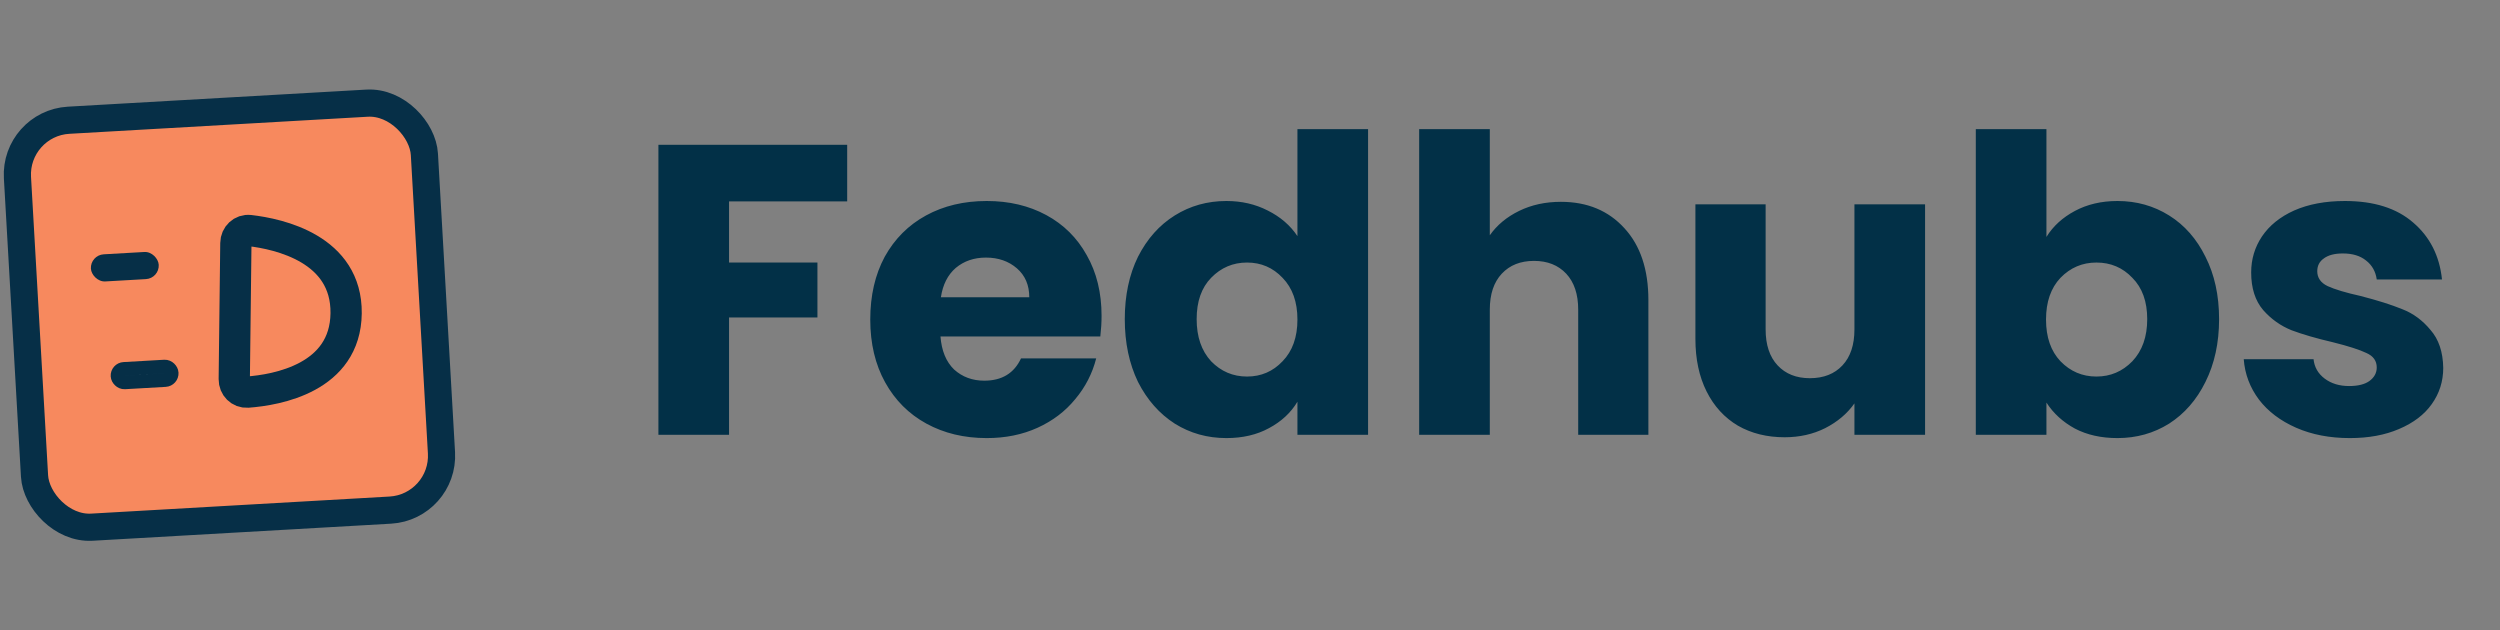 <svg width="115" height="29" viewBox="0 0 115 29" fill="none" xmlns="http://www.w3.org/2000/svg">
<rect x="0" y="0" width="115" height="29" fill="#808080" stroke="none"/>
<rect x="0.66" y="5.674" width="18.75" height="18.75" rx="2.5" transform="rotate(-3.275 0.66 5.674)" fill="#F7895E"/>
<rect x="0.66" y="5.674" width="18.75" height="18.75" rx="2.5" transform="rotate(-3.275 0.66 5.674)" stroke="#062F47" stroke-width="1.25"/>
<rect x="4.146" y="11.734" width="3.125" height="1.25" rx="0.625" transform="rotate(-3.275 4.146 11.734)" fill="#062F47"/>
<rect x="5.386" y="16.985" width="2.5" height="0.625" rx="0.312" transform="rotate(-3.275 5.386 16.985)" fill="#FBFBFB" stroke="#062F47" stroke-width="0.625"/>
<path d="M10.776 17.444L10.85 11.184C10.854 10.838 11.137 10.566 11.48 10.605C12.841 10.762 15.957 11.446 15.922 14.413C15.887 17.387 12.74 17.938 11.382 18.038C11.042 18.062 10.772 17.785 10.776 17.444Z" stroke="#062F47" stroke-width="1.438"/>
<path d="M38.97 6.662V9.265H33.536V12.077H37.602V14.604H33.536V20H30.287V6.662H38.97ZM50.672 14.528C50.672 14.832 50.653 15.149 50.615 15.478H43.262C43.313 16.137 43.522 16.643 43.889 16.998C44.269 17.34 44.731 17.511 45.276 17.511C46.087 17.511 46.65 17.169 46.967 16.485H50.425C50.248 17.182 49.925 17.809 49.456 18.366C49 18.923 48.424 19.36 47.727 19.677C47.03 19.994 46.251 20.152 45.39 20.152C44.351 20.152 43.427 19.93 42.616 19.487C41.805 19.044 41.172 18.41 40.716 17.587C40.26 16.764 40.032 15.801 40.032 14.699C40.032 13.597 40.254 12.634 40.697 11.811C41.153 10.988 41.786 10.354 42.597 9.911C43.408 9.468 44.339 9.246 45.39 9.246C46.416 9.246 47.328 9.461 48.126 9.892C48.924 10.323 49.545 10.937 49.988 11.735C50.444 12.533 50.672 13.464 50.672 14.528ZM47.347 13.673C47.347 13.116 47.157 12.672 46.777 12.343C46.397 12.014 45.922 11.849 45.352 11.849C44.807 11.849 44.345 12.007 43.965 12.324C43.598 12.641 43.37 13.09 43.281 13.673H47.347ZM51.74 14.68C51.74 13.591 51.943 12.634 52.348 11.811C52.766 10.988 53.33 10.354 54.039 9.911C54.748 9.468 55.54 9.246 56.414 9.246C57.111 9.246 57.744 9.392 58.314 9.683C58.897 9.974 59.353 10.367 59.682 10.861V5.94H62.931V20H59.682V18.48C59.378 18.987 58.941 19.392 58.371 19.696C57.814 20 57.161 20.152 56.414 20.152C55.54 20.152 54.748 19.93 54.039 19.487C53.33 19.031 52.766 18.391 52.348 17.568C51.943 16.732 51.74 15.769 51.74 14.68ZM59.682 14.699C59.682 13.888 59.454 13.249 58.998 12.78C58.555 12.311 58.01 12.077 57.364 12.077C56.718 12.077 56.167 12.311 55.711 12.78C55.268 13.236 55.046 13.869 55.046 14.68C55.046 15.491 55.268 16.137 55.711 16.618C56.167 17.087 56.718 17.321 57.364 17.321C58.01 17.321 58.555 17.087 58.998 16.618C59.454 16.149 59.682 15.51 59.682 14.699ZM71.799 9.284C73.014 9.284 73.99 9.689 74.725 10.5C75.459 11.298 75.826 12.4 75.826 13.806V20H72.597V14.243C72.597 13.534 72.413 12.983 72.046 12.59C71.678 12.197 71.184 12.001 70.564 12.001C69.943 12.001 69.449 12.197 69.082 12.59C68.714 12.983 68.531 13.534 68.531 14.243V20H65.281V5.94H68.531V10.823C68.86 10.354 69.309 9.981 69.879 9.702C70.45 9.423 71.089 9.284 71.799 9.284ZM88.553 9.398V20H85.304V18.556C84.975 19.025 84.525 19.405 83.955 19.696C83.398 19.975 82.777 20.114 82.093 20.114C81.283 20.114 80.567 19.937 79.946 19.582C79.326 19.215 78.844 18.689 78.502 18.005C78.16 17.321 77.989 16.517 77.989 15.592V9.398H81.219V15.155C81.219 15.864 81.403 16.415 81.77 16.808C82.138 17.201 82.632 17.397 83.252 17.397C83.886 17.397 84.386 17.201 84.753 16.808C85.121 16.415 85.304 15.864 85.304 15.155V9.398H88.553ZM94.136 10.899C94.44 10.405 94.877 10.006 95.447 9.702C96.017 9.398 96.669 9.246 97.404 9.246C98.278 9.246 99.07 9.468 99.779 9.911C100.488 10.354 101.046 10.988 101.451 11.811C101.869 12.634 102.078 13.591 102.078 14.68C102.078 15.769 101.869 16.732 101.451 17.568C101.046 18.391 100.488 19.031 99.779 19.487C99.07 19.93 98.278 20.152 97.404 20.152C96.657 20.152 96.004 20.006 95.447 19.715C94.89 19.411 94.453 19.012 94.136 18.518V20H90.887V5.94H94.136V10.899ZM98.772 14.68C98.772 13.869 98.544 13.236 98.088 12.78C97.645 12.311 97.094 12.077 96.435 12.077C95.789 12.077 95.238 12.311 94.782 12.78C94.339 13.249 94.117 13.888 94.117 14.699C94.117 15.51 94.339 16.149 94.782 16.618C95.238 17.087 95.789 17.321 96.435 17.321C97.081 17.321 97.632 17.087 98.088 16.618C98.544 16.137 98.772 15.491 98.772 14.68ZM108.095 20.152C107.171 20.152 106.347 19.994 105.625 19.677C104.903 19.36 104.333 18.93 103.915 18.385C103.497 17.828 103.263 17.207 103.212 16.523H106.423C106.461 16.89 106.632 17.188 106.936 17.416C107.24 17.644 107.614 17.758 108.057 17.758C108.463 17.758 108.773 17.682 108.988 17.53C109.216 17.365 109.33 17.156 109.33 16.903C109.33 16.599 109.172 16.377 108.855 16.238C108.539 16.086 108.026 15.921 107.316 15.744C106.556 15.567 105.923 15.383 105.416 15.193C104.91 14.99 104.473 14.68 104.105 14.262C103.738 13.831 103.554 13.255 103.554 12.533C103.554 11.925 103.719 11.374 104.048 10.88C104.39 10.373 104.884 9.974 105.53 9.683C106.189 9.392 106.968 9.246 107.867 9.246C109.197 9.246 110.242 9.575 111.002 10.234C111.775 10.893 112.218 11.767 112.332 12.856H109.33C109.28 12.489 109.115 12.197 108.836 11.982C108.57 11.767 108.216 11.659 107.772 11.659C107.392 11.659 107.101 11.735 106.898 11.887C106.696 12.026 106.594 12.223 106.594 12.476C106.594 12.78 106.753 13.008 107.069 13.16C107.399 13.312 107.905 13.464 108.589 13.616C109.375 13.819 110.014 14.021 110.508 14.224C111.002 14.414 111.433 14.731 111.8 15.174C112.18 15.605 112.377 16.187 112.389 16.922C112.389 17.543 112.212 18.1 111.857 18.594C111.515 19.075 111.015 19.455 110.356 19.734C109.71 20.013 108.957 20.152 108.095 20.152Z" fill="#023047"/>
</svg>
